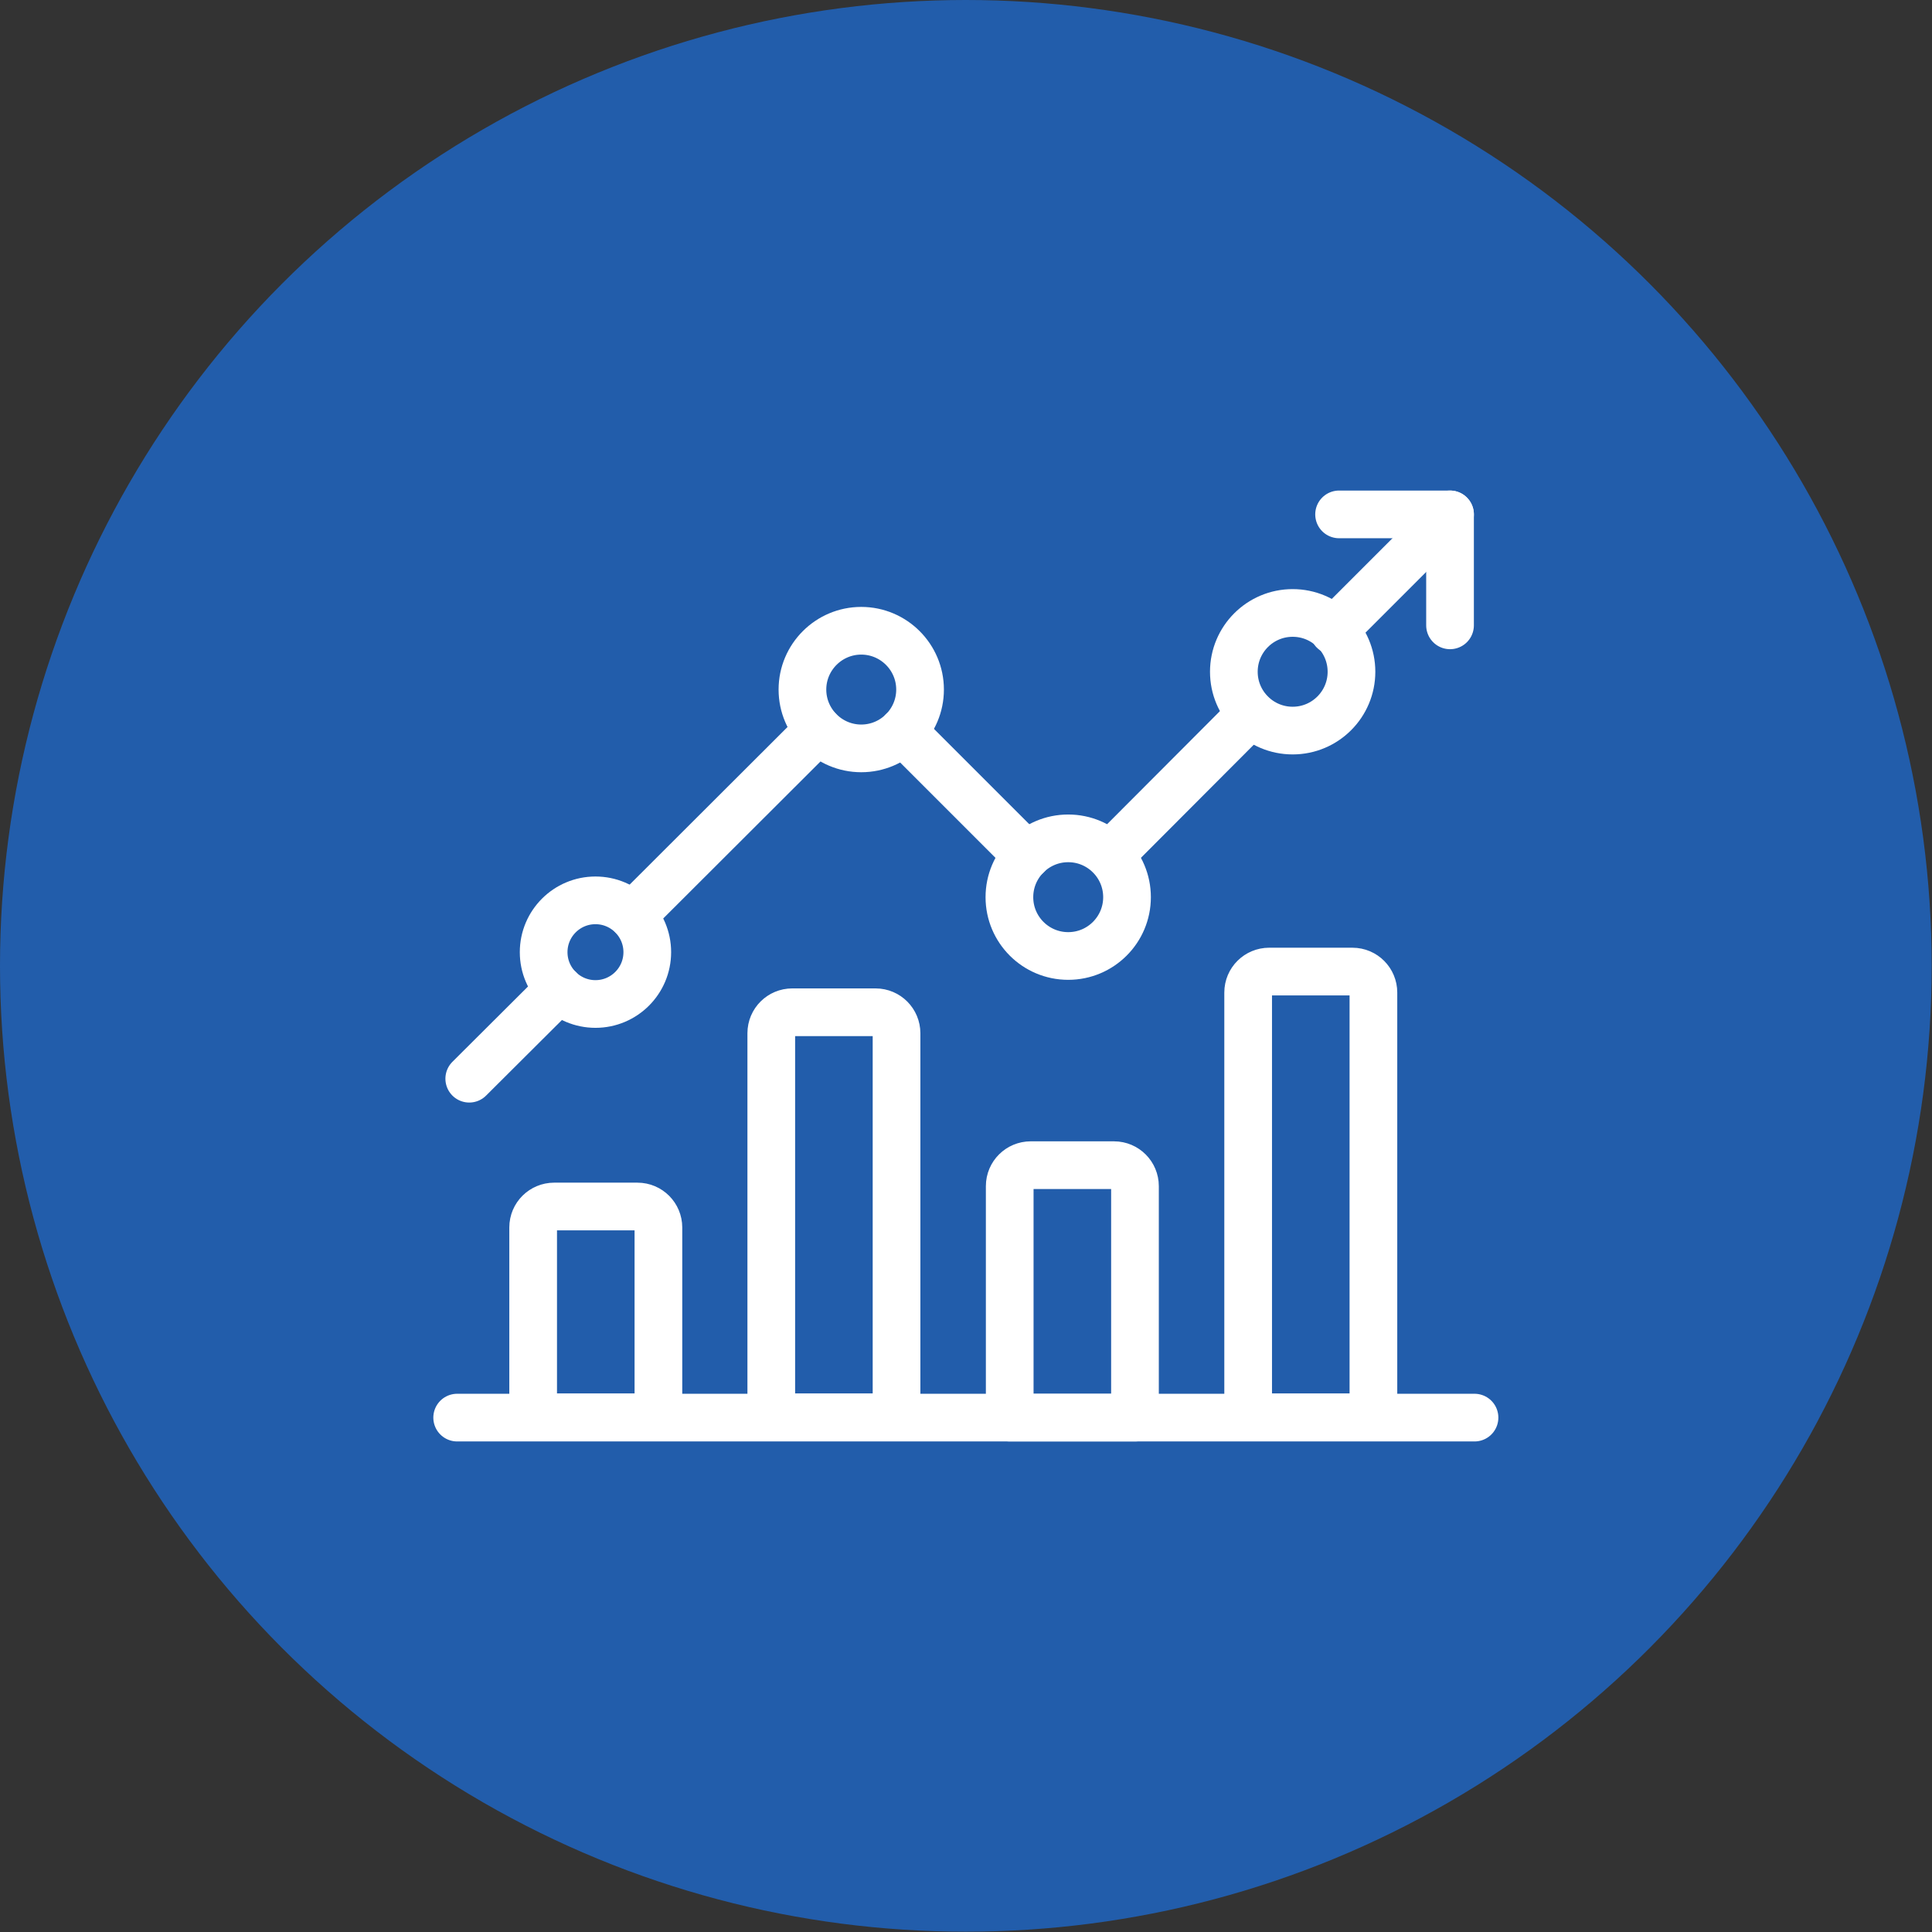 <?xml version="1.0" encoding="UTF-8"?>
<svg id="Layer_3" data-name="Layer 3" xmlns="http://www.w3.org/2000/svg" viewBox="0 0 60.77 60.77">
  <rect x="0" y="0" width="60.77" height="60.77" fill="#333333" stroke="none"/>
  <defs>
    <style>
      .cls-1 {
        fill: #225dab;
      }

      .cls-2 {
        fill: none;
        stroke: #fff;
        stroke-linecap: round;
        stroke-linejoin: round;
        stroke-width: 1.5px;
      }
    </style>
  </defs>
  <g id="Layer_1" data-name="Layer 1">
    <g>
      <circle class="cls-1" cx="30.38" cy="30.38" r="30.38"/>
      <g>
        <path class="cls-2" d="M17.43,37.95h2.62c.37,0,.66.3.66.66v5.97h-3.94v-5.97c0-.37.3-.66.66-.66Z"/>
        <path class="cls-2" d="M32.42,36.65h2.62c.37,0,.66.3.66.66v7.28h-3.94v-7.28c0-.37.3-.66.66-.66Z"/>
        <path class="cls-2" d="M39.92,30.56h2.62c.37,0,.66.3.66.66v13.36h-3.94v-13.36c0-.37.3-.66.66-.66Z"/>
        <path class="cls-2" d="M24.92,31.84h2.62c.37,0,.66.3.66.66v12.08h-3.94v-12.08c0-.37.3-.66.66-.66Z"/>
        <path class="cls-2" d="M20.36,29.95c0,.9-.73,1.63-1.63,1.63s-1.63-.73-1.63-1.63.73-1.63,1.63-1.63,1.63.73,1.63,1.63Z"/>
        <path class="cls-2" d="M28.94,21.69c0,1.02-.83,1.85-1.85,1.85s-1.85-.83-1.85-1.85.83-1.85,1.85-1.85,1.85.83,1.85,1.85Z"/>
        <circle class="cls-2" cx="33.6" cy="28.22" r="1.85"/>
        <circle class="cls-2" cx="40.66" cy="21.13" r="1.85"/>
        <line class="cls-2" x1="14.38" y1="44.59" x2="46.38" y2="44.59"/>
        <g>
          <line class="cls-2" x1="41.95" y1="19.84" x2="45.61" y2="16.18"/>
          <line class="cls-2" x1="34.91" y1="26.9" x2="39.35" y2="22.45"/>
          <line class="cls-2" x1="28.39" y1="23" x2="32.3" y2="26.91"/>
          <line class="cls-2" x1="19.89" y1="28.8" x2="25.74" y2="22.96"/>
          <line class="cls-2" x1="14.76" y1="33.93" x2="17.59" y2="31.11"/>
          <polyline class="cls-2" points="45.61 19.67 45.61 16.18 42.12 16.18"/>
        </g>
      </g>
    </g>
  </g>
</svg>